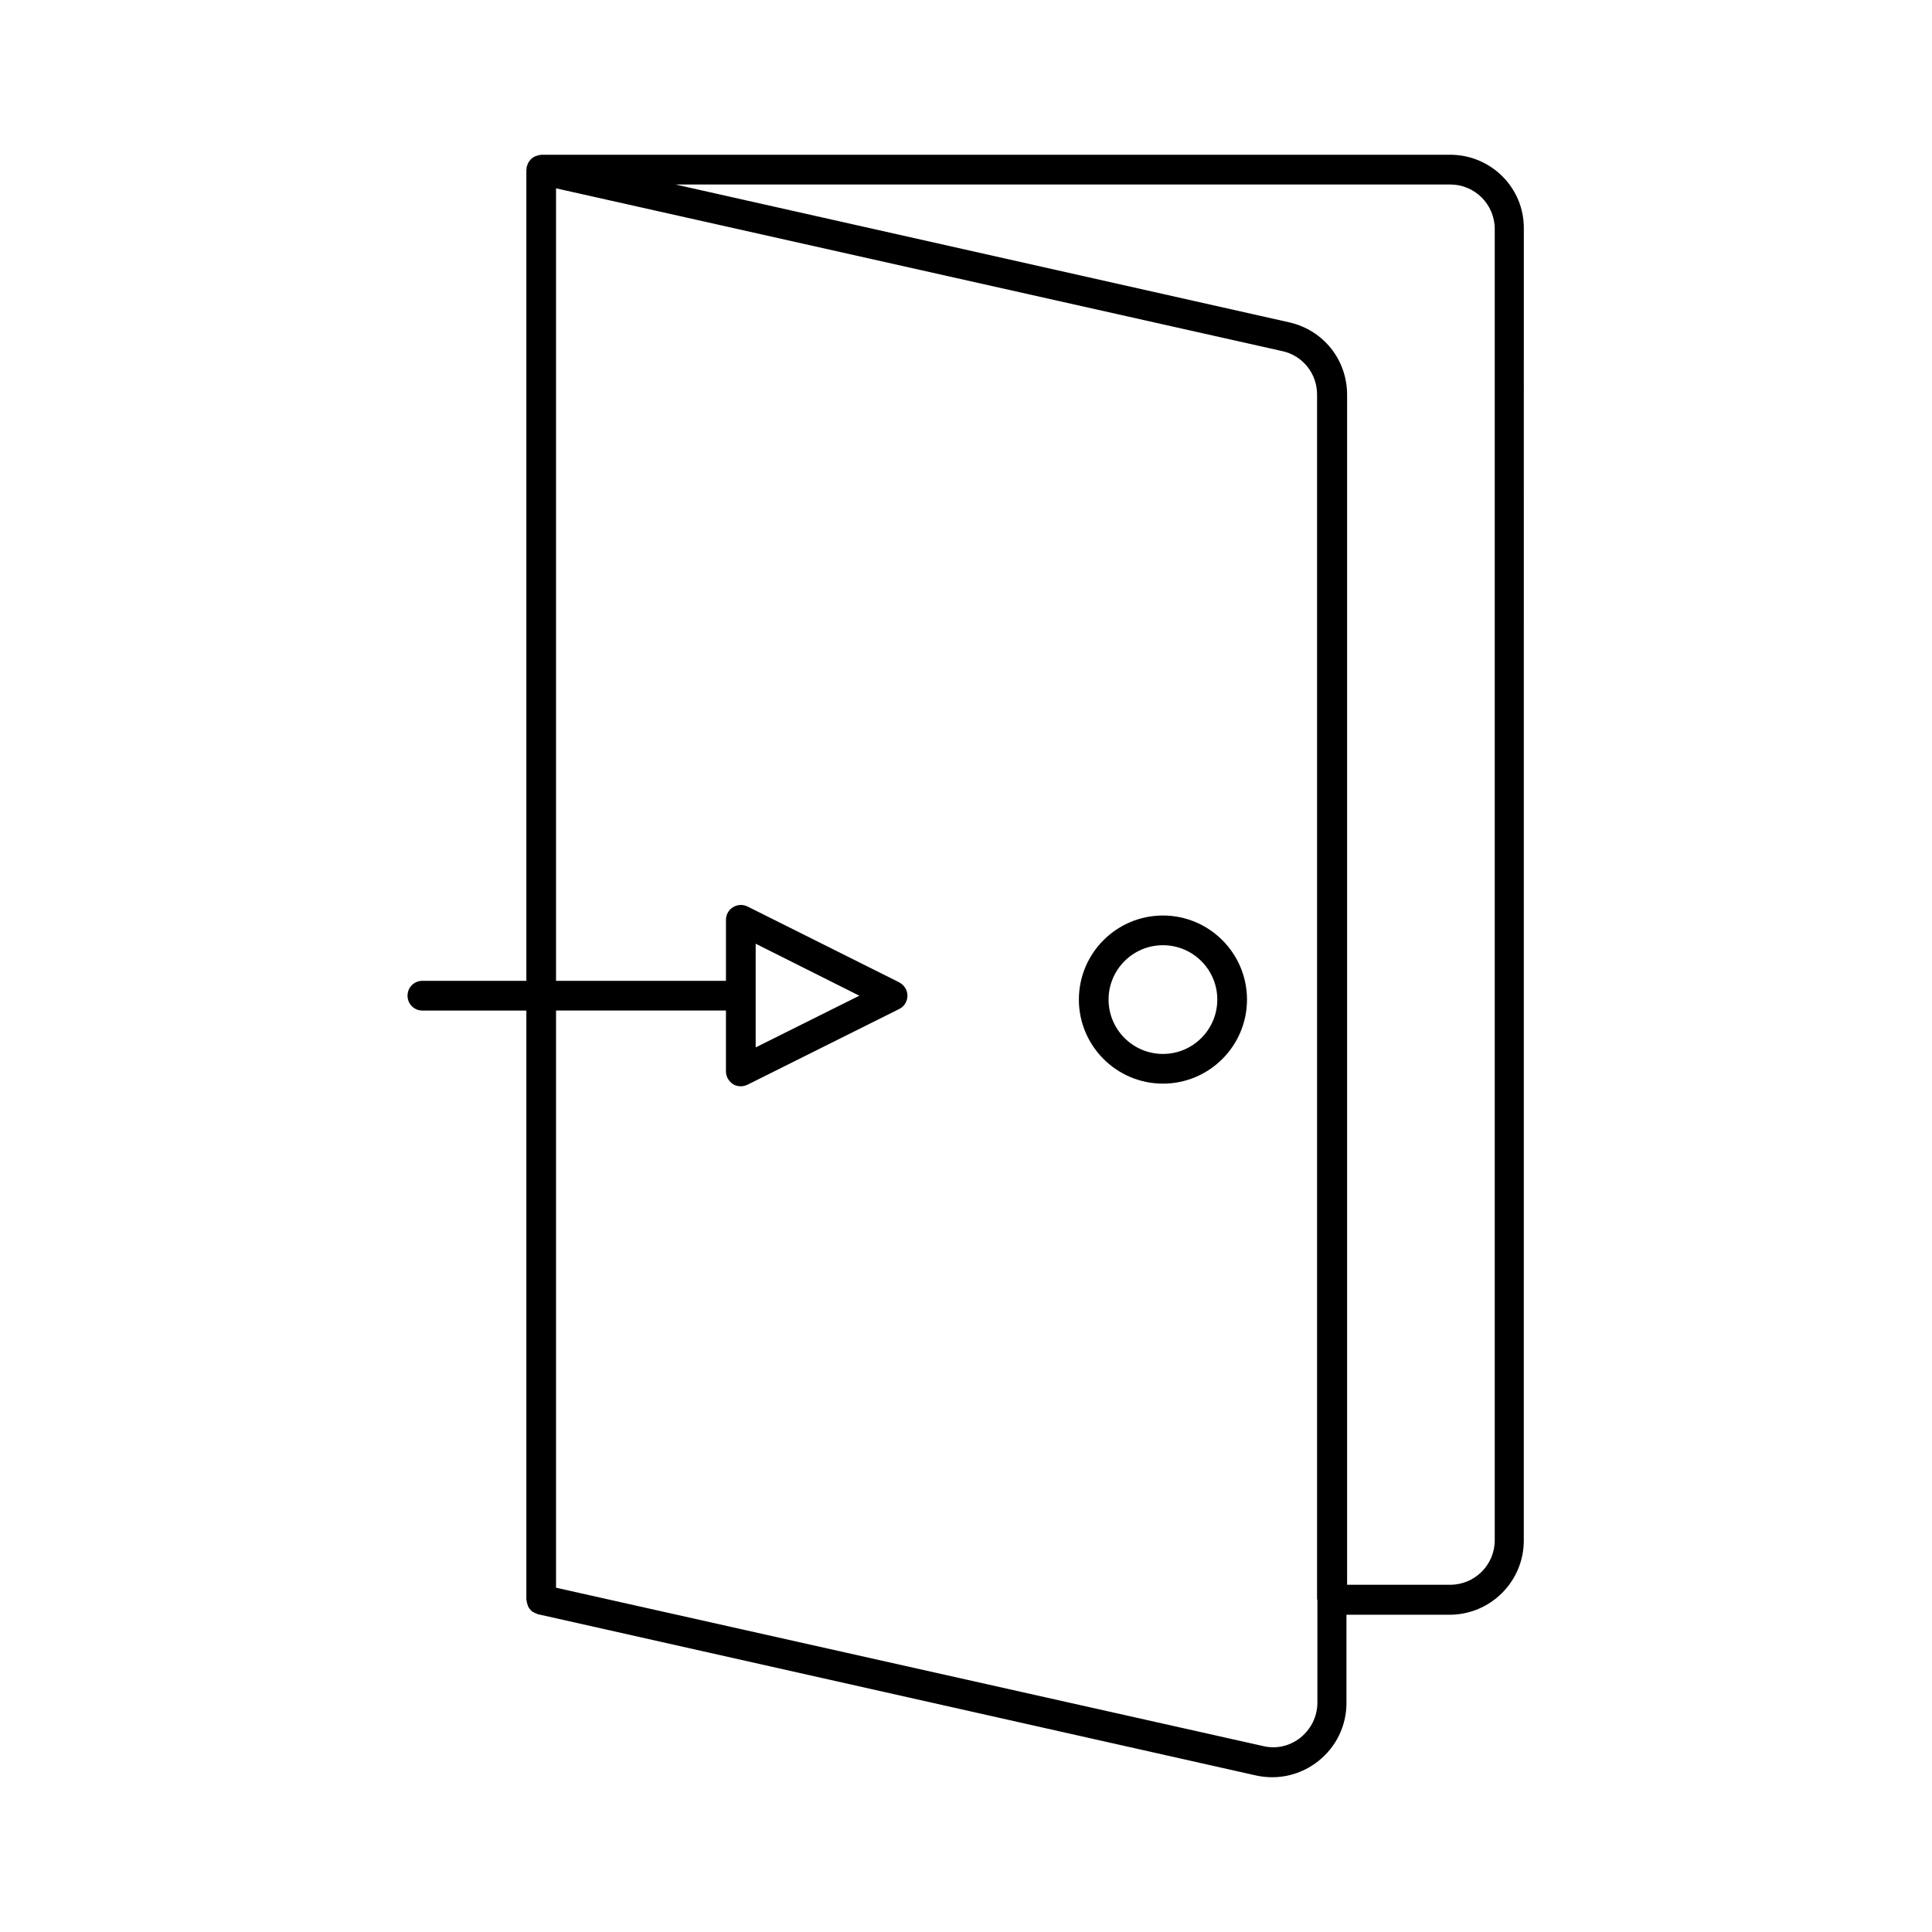 <?xml version="1.0" encoding="UTF-8"?>
<!-- Uploaded to: SVG Repo, www.svgrepo.com, Generator: SVG Repo Mixer Tools -->
<svg fill="#000000" width="800px" height="800px" version="1.1" viewBox="144 144 512 512" xmlns="http://www.w3.org/2000/svg">
 <g>
  <path d="m528.31 185.01h-240.88c-0.156 0-0.234 0.078-0.395 0.078-0.234 0-0.395 0.078-0.629 0.156-0.316 0.078-0.551 0.156-0.867 0.316-0.156 0.078-0.316 0.234-0.473 0.316-0.234 0.156-0.473 0.395-0.629 0.629-0.156 0.156-0.234 0.316-0.395 0.551-0.156 0.234-0.234 0.473-0.316 0.789 0 0.078-0.078 0.156-0.156 0.316v0.395c0 0.156-0.078 0.316-0.078 0.395v214.98h-27.551c-2.203 0-3.938 1.73-3.938 3.938 0 2.203 1.73 3.938 3.938 3.938h27.551v156.1c0 0.156 0.078 0.234 0.078 0.316 0 0.234 0.078 0.551 0.156 0.789 0.078 0.234 0.156 0.473 0.234 0.707 0.078 0.234 0.234 0.395 0.395 0.629 0.156 0.156 0.316 0.395 0.473 0.551s0.395 0.316 0.629 0.395c0.234 0.156 0.473 0.234 0.707 0.316 0.078 0 0.234 0.156 0.316 0.156l190.34 42.746c1.418 0.316 2.914 0.473 4.328 0.473 4.41 0 8.738-1.496 12.281-4.328 4.723-3.777 7.398-9.367 7.398-15.352v-23.379h27.316c10.863 0 19.68-8.816 19.68-19.68l0.008-347.55c0.156-10.863-8.66-19.684-19.523-19.684zm-35.188 382.9v27.316c0 3.621-1.652 6.926-4.41 9.211-2.832 2.281-6.453 3.148-9.996 2.281l-187.36-41.957v-152.96h45.027v16.137c0 1.34 0.707 2.598 1.891 3.387 0.629 0.395 1.34 0.551 2.047 0.551 0.629 0 1.18-0.156 1.73-0.395l40.227-20.074c1.34-0.629 2.203-2.047 2.203-3.543 0-1.496-0.867-2.832-2.203-3.543l-40.145-20.07c-1.258-0.629-2.676-0.551-3.856 0.156-1.18 0.707-1.891 1.969-1.891 3.387v16.137h-45.031v-210.02l192.47 43.141c5.434 1.18 9.211 5.984 9.211 11.492v319.37zm-148.86-146.34v-27.473l27.473 13.777zm195.86 130.6c0 6.535-5.273 11.809-11.809 11.809h-27.316v-315.35c0-9.289-6.297-17.16-15.352-19.207l-162.63-36.527h205.3c6.535 0 11.809 5.273 11.809 11.809z"/>
  <path d="m452.19 386.62c-12.281 0-22.277 9.996-22.277 22.277s9.996 22.277 22.277 22.277 22.277-9.996 22.277-22.277-10-22.277-22.277-22.277zm0 36.684c-7.949 0-14.406-6.453-14.406-14.406 0-7.949 6.453-14.406 14.406-14.406 7.949 0 14.406 6.453 14.406 14.406 0 7.949-6.457 14.406-14.406 14.406z"/>
 </g>
</svg>